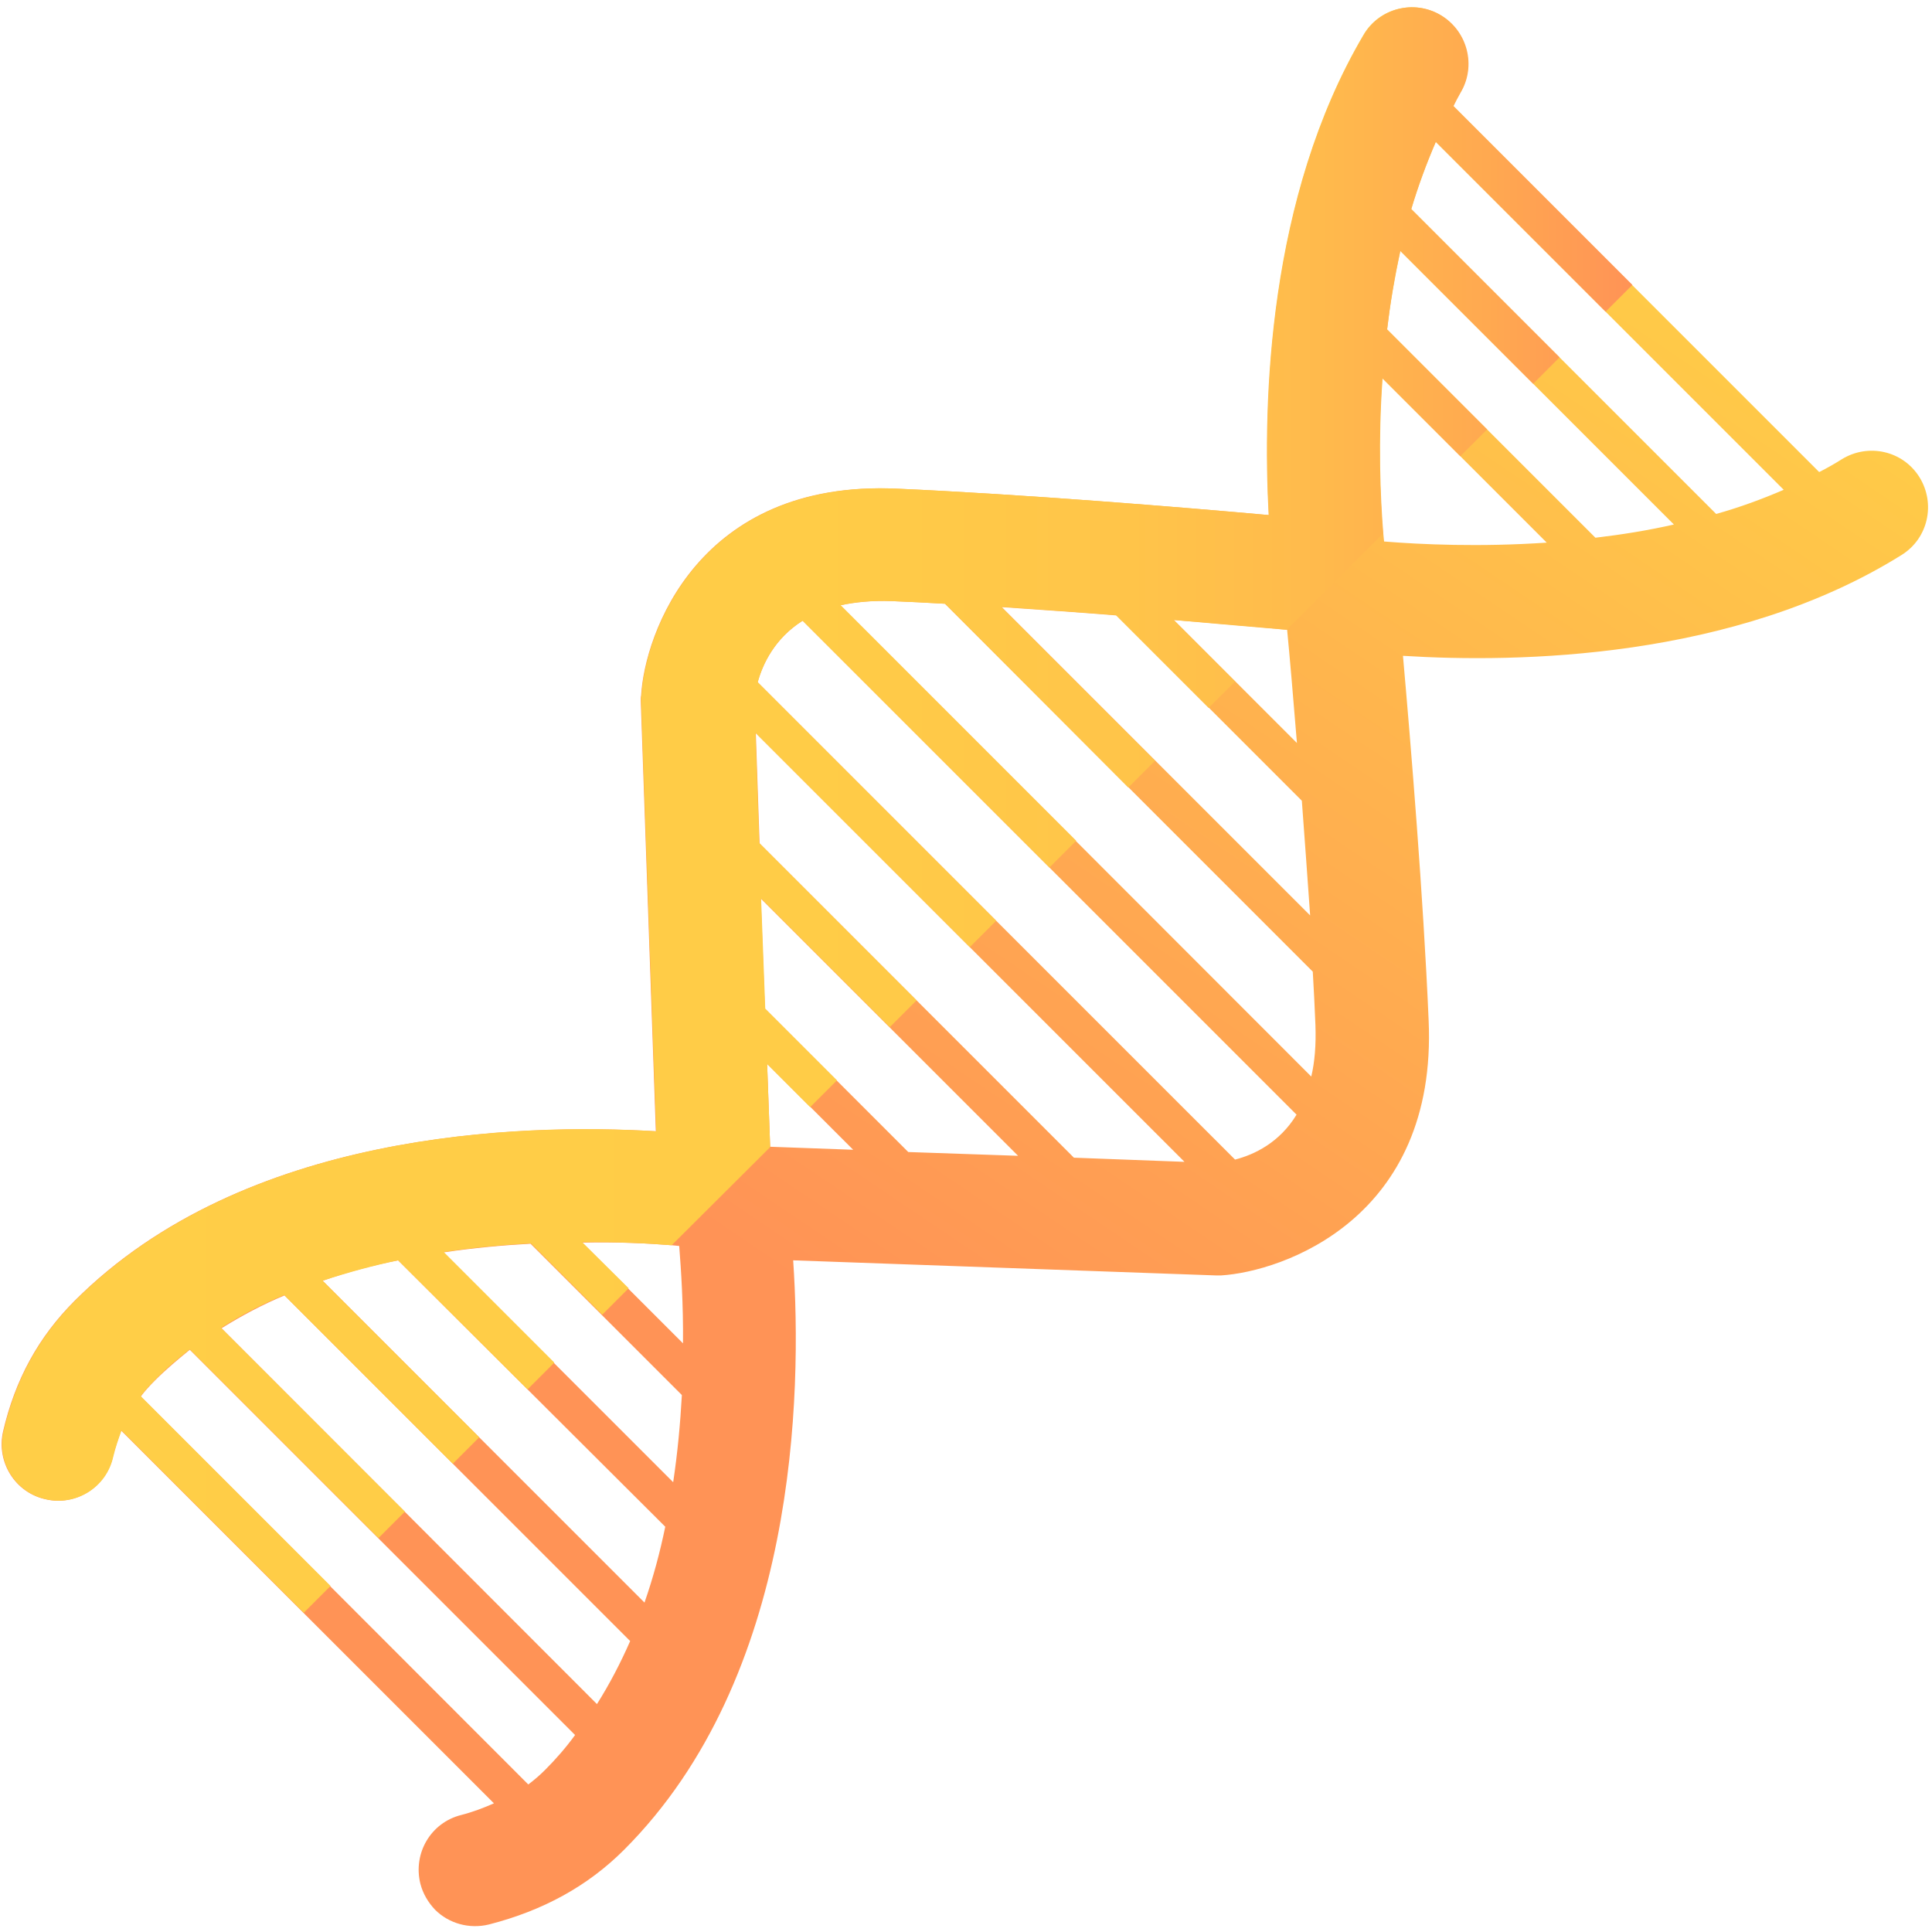 <?xml version="1.0" encoding="utf-8"?>
<!-- Generator: Adobe Illustrator 23.1.1, SVG Export Plug-In . SVG Version: 6.00 Build 0)  -->
<svg version="1.1" id="Capa_1" xmlns="http://www.w3.org/2000/svg" xmlns:xlink="http://www.w3.org/1999/xlink" x="0px" y="0px"
	 viewBox="0 0 512 512" style="enable-background:new 0 0 512 512;" xml:space="preserve">
<style type="text/css">
	.st0{fill:url(#SVGID_1_);}
	.st1{fill:url(#SVGID_2_);}
</style>
<g>
	<g>
		<g>
			<g>
				<linearGradient id="SVGID_1_" gradientUnits="userSpaceOnUse" x1="408.77" y1="28.726" x2="201.53" y2="335.222">
					<stop  offset="0" style="stop-color:#FFCE47"/>
					<stop  offset="1" style="stop-color:#FF9356"/>
				</linearGradient>
				<path class="st0" d="M378.6,270.3c-1.4-32.7-4.7-72.8-6.8-96.5c30.3,1.9,87.7,1,132.1-26.7c7.1-4.4,9.1-13.6,4.8-20.6
					c-4.4-7.1-13.6-9.1-20.6-4.8c-1.9,1.2-4,2.4-6,3.4l-97-97c0.6-1.2,1.2-2.4,1.9-3.6c4.2-7.1,1.7-16.3-5.3-20.5
					c-7.1-4.2-16.3-1.8-20.4,5.3c-25.3,43-26.7,97.1-25.1,127.2c-23.3-2.1-64.9-5.5-98.6-7c-52.7-2.4-66.8,38.7-67.7,54.8
					c-0.1,0.4-0.1,0.9-0.1,1.4l4,114.1c-36.3-2.1-109.1,0-154,44.9c-9.6,9.6-15.8,20.9-19,34.7c-1.8,8.1,3.2,16.1,11.2,17.9
					c8,1.9,16.1-3.1,17.9-11.2c0.6-2.5,1.4-4.7,2.2-7l98.8,98.8c-2.7,1.2-5.6,2.3-8.7,3.1c-8,2-12.8,10.1-10.8,18.2
					c0.7,2.7,2.1,5,3.9,6.9c3.6,3.6,9,5.2,14.3,3.9c14.4-3.7,26.2-10.2,35.8-19.8c45.8-45.8,47.2-120.6,44.8-156.2l112,4
					c0.5,0,1,0,1.4,0C339.8,337,381,323,378.6,270.3z M380.5,37.6l92.2,92.2c-5.8,2.5-11.8,4.7-17.9,6.4L374,55.4
					C375.8,49.3,378,43.4,380.5,37.6z M371.1,66.5l72.5,72.5c-7,1.6-14,2.7-20.8,3.5l-55.2-55.2C368.4,80.5,369.6,73.6,371.1,66.5z
					 M366.4,100.3l43.5,43.5c-17.7,1.2-33.3,0.5-43.1-0.3c-0.1-0.6-0.1-1.3-0.2-2C365.8,131.6,365.2,116.8,366.4,100.3z
					 M343.7,196.9l-32.6-32.6c12.3,1,22.8,1.9,30,2.6C341.8,174.1,342.7,184.6,343.7,196.9z M295.9,163.1l49.1,49.1
					c0.7,9.7,1.5,20.1,2.2,30.4l-81.7-81.7C275.8,161.6,286.1,162.3,295.9,163.1z M236.3,159.3c4.6,0.2,9.3,0.4,14.1,0.7l97.5,97.5
					c0.3,4.8,0.5,9.5,0.7,14.1c0.2,5.4-0.2,9.9-1.1,13.7L222.7,160.4C226.6,159.6,231.1,159.1,236.3,159.3z M144.4,469.1
					c-1.3,1.3-2.8,2.6-4.4,3.8L37.3,370.1c1.1-1.5,2.4-2.9,3.8-4.3c2.9-2.9,6-5.5,9.2-8.1l102.1,102.1
					C150,463.1,147.3,466.2,144.4,469.1z M158.2,451.6L58.7,352c5.3-3.3,10.9-6.3,16.7-8.7l91.6,91.6
					C164.5,440.6,161.6,446.2,158.2,451.6z M170.8,424.7l-85.3-85.3c6.6-2.3,13.3-4.1,20-5.4l34.3,34.2l36.5,36.4
					C174.9,411.4,173.1,418.1,170.8,424.7z M180.7,369.7c-0.4,7.3-1.1,15.1-2.3,23.1l-60.9-60.9c8-1.2,15.8-1.9,23.1-2.3
					L180.7,369.7z M178,330c0.7,0.1,1.4,0.1,2,0.2c0.5,6.5,1.1,15.4,1,25.8l-26.7-26.7C163.7,329.1,171.8,329.5,178,330z
					 M203.3,281.9l22.8,22.8l-22-0.8L203.3,281.9z M240.7,305.3l-38-38l-1.1-29.2l68.2,68.2L240.7,305.3z M284.6,306.8l-83.3-83.3
					l-1-29.2l113.6,113.6L284.6,306.8z M327.3,307.3L200.8,180.8c1.3-4.8,4.5-11.6,11.9-16.3l130.9,130.9
					C339.1,302.8,332.4,306,327.3,307.3z"/>
			</g>
		</g>
	</g>
	<linearGradient id="SVGID_2_" gradientUnits="userSpaceOnUse" x1="0.557" y1="214.713" x2="432.567" y2="214.713">
		<stop  offset="0" style="stop-color:#FFCE47"/>
		<stop  offset="0.5" style="stop-color:#FFCC47"/>
		<stop  offset="0.68" style="stop-color:#FFC549"/>
		<stop  offset="0.808" style="stop-color:#FFBA4C"/>
		<stop  offset="0.911" style="stop-color:#FFA950"/>
		<stop  offset="1" style="stop-color:#FF9356"/>
	</linearGradient>
	<path class="st1" d="M425.5,82.6l-45-45c-2.5,5.8-4.7,11.8-6.5,17.8l39.3,39.3l-7,7l-35.2-35.2c-1.6,7-2.7,14-3.5,20.8l26.5,26.5
		l-7.1,7.1l-20.7-20.7c-1.2,16.6-0.6,31.3,0.2,41.2l-25.5,25.5c-7.3-0.6-17.7-1.5-30-2.6l16.3,16.3l-7,7l-24.6-24.6
		c-9.7-0.7-20.1-1.5-30.4-2.2l40.8,40.8l-7.1,7.1L250.5,160c-4.8-0.3-9.5-0.5-14.1-0.7c-5.3-0.2-9.7,0.2-13.6,1.1l62.4,62.4
		l-7.1,7.1l-65.4-65.4c-7.4,4.6-10.6,11.5-11.9,16.3L264,244l-7,7l-56.8-56.8l1,29.2l41.7,41.7l-7.1,7.1l-34.1-34.1l1.1,29.2l19,19
		l-7.1,7.1l-11.4-11.4l0.8,22L178,330c-6.2-0.5-14.3-0.9-23.7-0.8l12.3,12.2l-7,7l-18.9-18.9c-7.3,0.4-15.1,1.1-23.1,2.3l29.3,29.3
		l-7.1,7.1L105.5,334c-6.6,1.4-13.3,3.2-20,5.4l41.5,41.5l-7,7l-44.7-44.7c-5.8,2.4-11.4,5.3-16.7,8.7l48.7,48.7l-7,7l-50-50
		c-3.2,2.5-6.3,5.1-9.2,8.1c-1.4,1.4-2.7,2.8-3.8,4.3l50.3,50.3l-7.1,7.1l-48.3-48.3c-0.8,2.2-1.6,4.5-2.2,7
		c-1.8,8.1-9.9,13.1-17.9,11.2c-8.1-1.8-13-9.9-11.2-17.9c3.2-13.8,9.4-25.1,19-34.7c44.9-44.9,117.7-47.1,154-44.9l-4-114.1
		c0-0.5,0-1,0.1-1.4c0.9-16.1,15-57.1,67.7-54.8c33.6,1.5,75.2,4.9,98.6,7c-1.6-30.1-0.2-84.2,25.1-127.2c4.1-7.1,13.3-9.5,20.4-5.3
		c7.1,4.2,9.5,13.4,5.3,20.5c-0.7,1.2-1.3,2.4-1.9,3.6l47.4,47.4L425.5,82.6z"/>
</g>
<g id="katman_2">
</g>
</svg>
